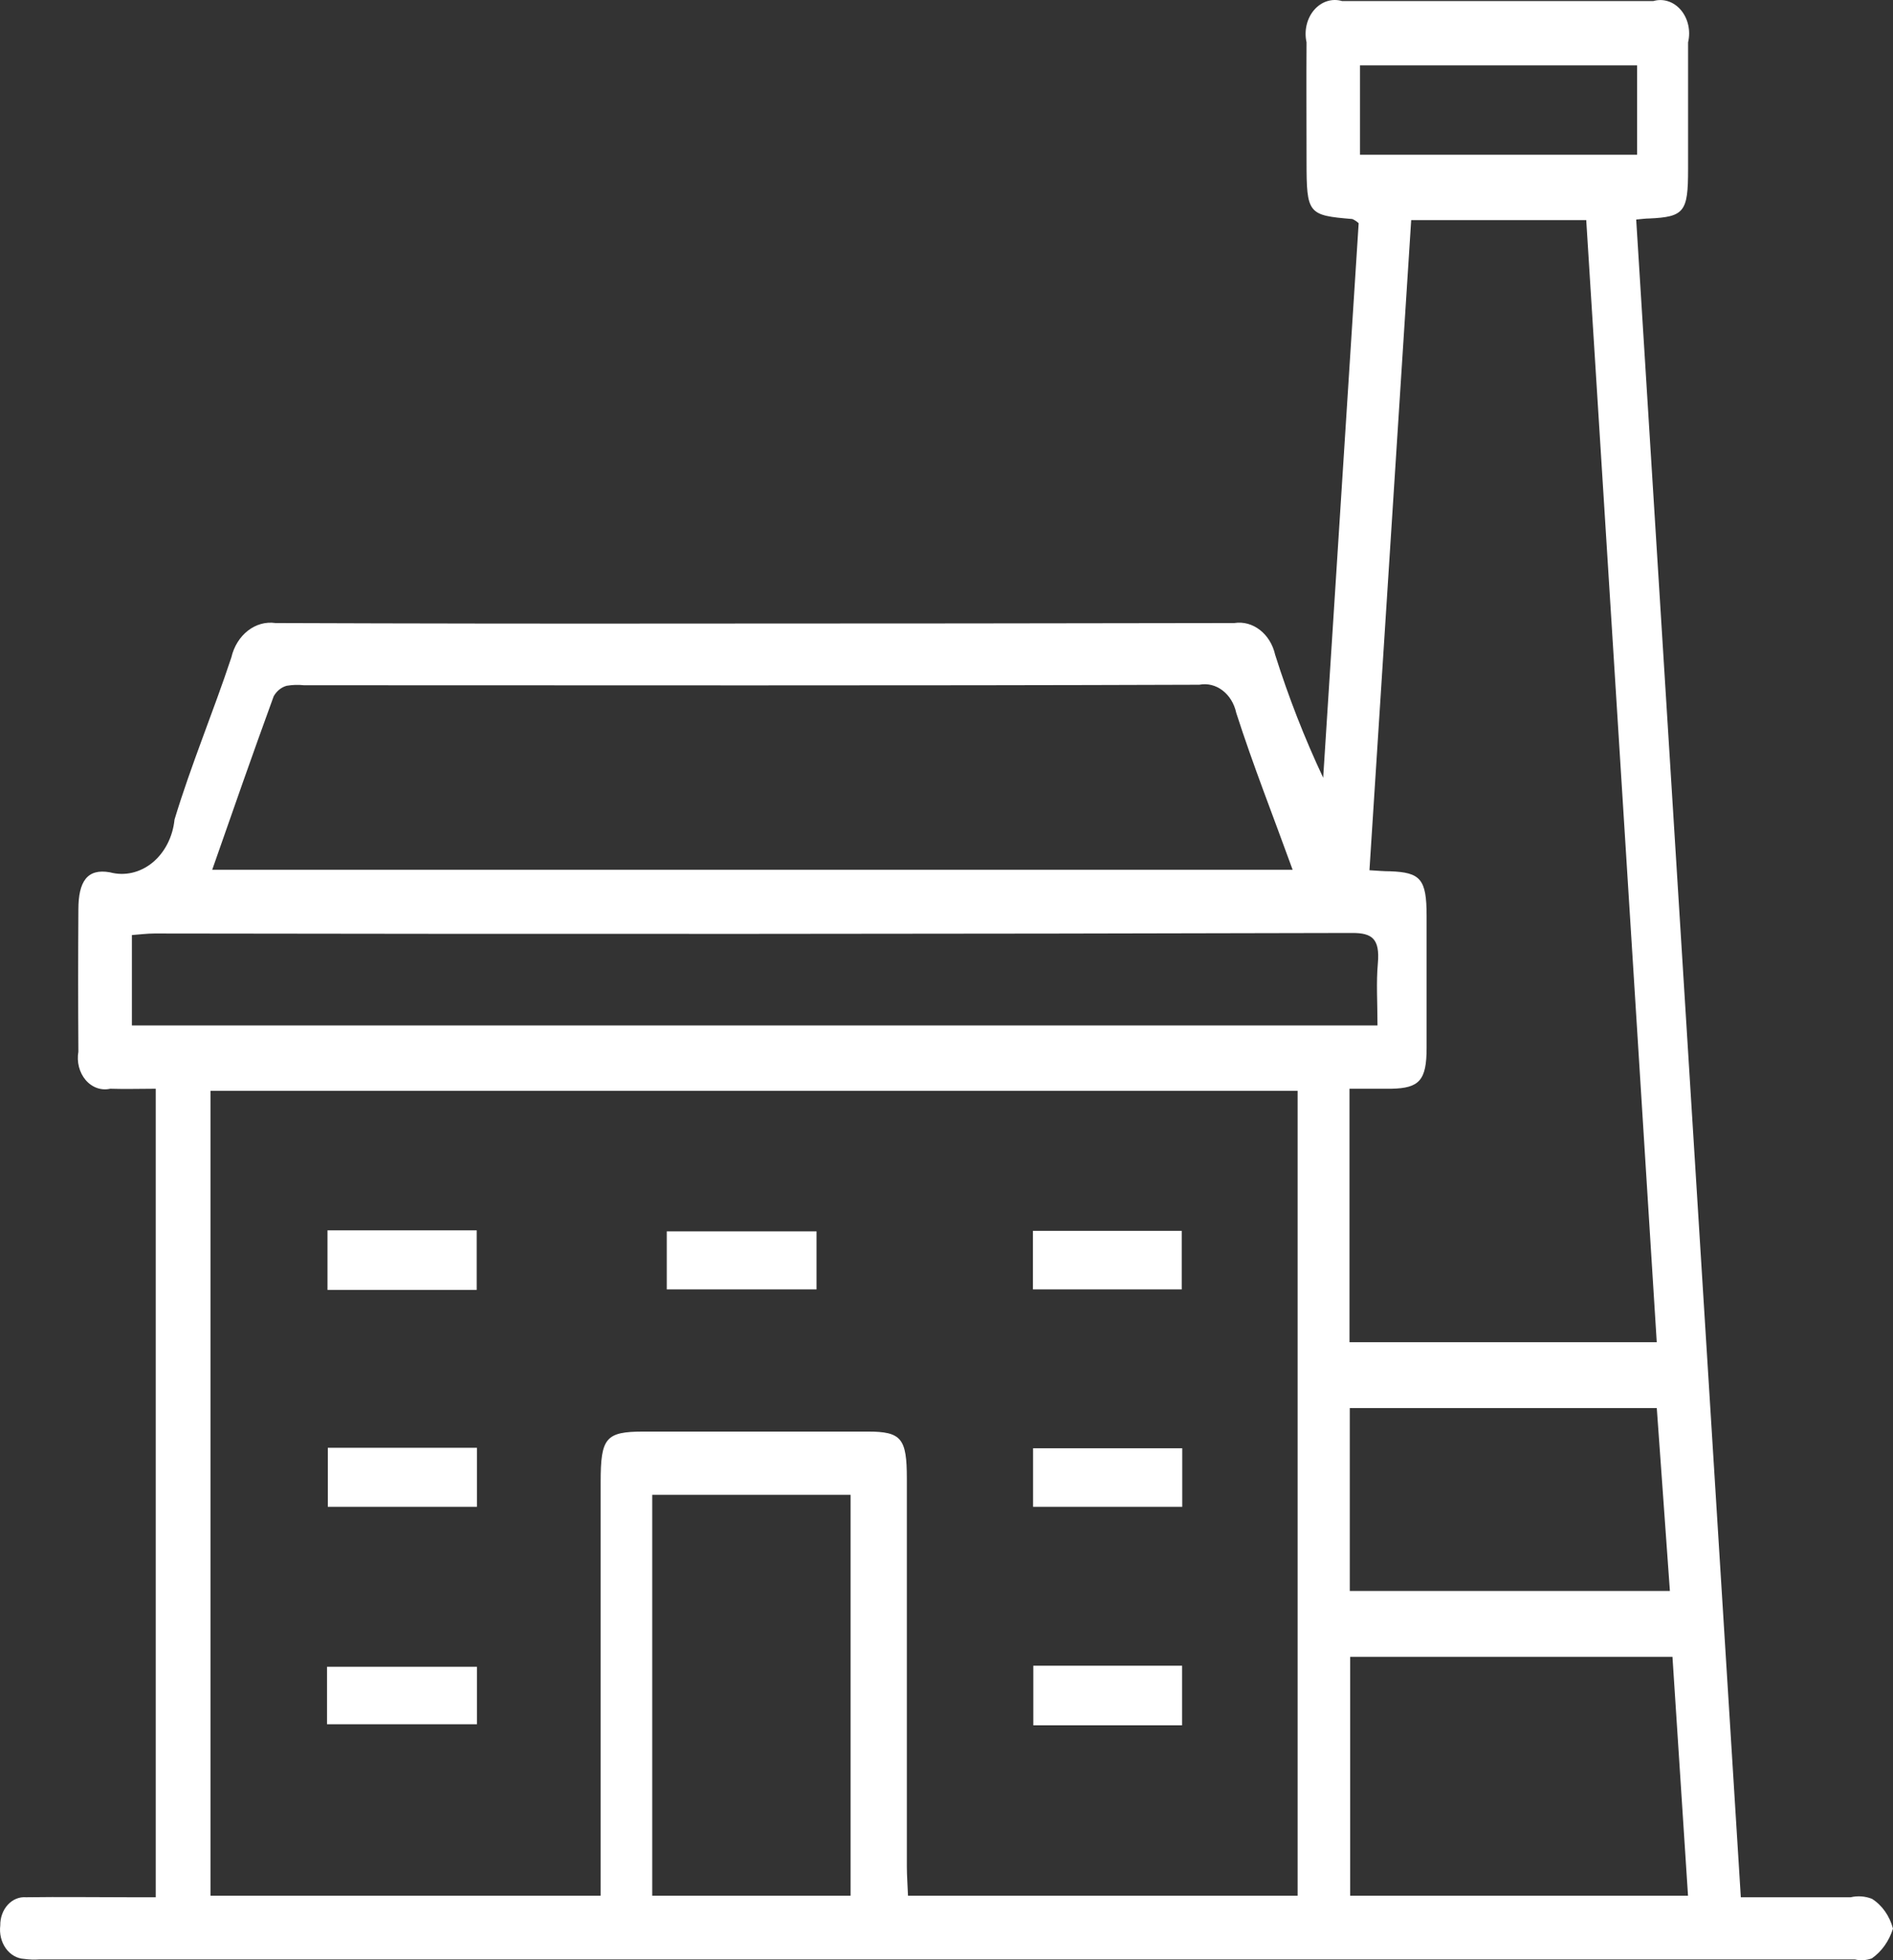 <?xml version="1.0" encoding="UTF-8"?>
<svg width="56px" height="58px" viewBox="0 0 56 58" version="1.1" xmlns="http://www.w3.org/2000/svg" xmlns:xlink="http://www.w3.org/1999/xlink">
    <rect x="0" y="0" width="56" height="58" fill="#333333" stroke="none"/>
    <!-- Generator: Sketch 52.5 (67469) - http://www.bohemiancoding.com/sketch -->
    <title>Forma_815</title>
    <desc>Created with Sketch.</desc>
    <g id="Page-1" stroke="none" stroke-width="1" fill="none" fill-rule="evenodd">
        <g id="Home" transform="translate(-659, -3427)" fill="#FFFFFF">
            <path d="M663.607,3483.137 L663.607,3459.214 C663.144,3459.214 662.701,3459.229 662.261,3459.214 C661.997,3459.275 661.725,3459.179 661.535,3458.958 C661.346,3458.737 661.265,3458.421 661.319,3458.116 C661.31,3456.708 661.31,3455.301 661.319,3453.909 C661.319,3453.09 661.576,3452.688 662.253,3452.811 C662.687,3452.927 663.144,3452.823 663.509,3452.525 C663.873,3452.227 664.111,3451.763 664.163,3451.249 C664.654,3449.626 665.31,3448.064 665.843,3446.455 C665.999,3445.785 666.556,3445.349 667.151,3445.435 C671.267,3445.45 675.383,3445.455 679.499,3445.45 C684.834,3445.45 690.172,3445.445 695.513,3445.435 C696.064,3445.349 696.584,3445.754 696.724,3446.378 C697.119,3447.629 697.593,3448.843 698.143,3450.012 C698.494,3444.522 698.843,3439.053 699.193,3433.605 C699.137,3433.553 699.074,3433.511 699.007,3433.481 C697.695,3433.373 697.651,3433.326 697.651,3431.78 C697.651,3430.604 697.643,3429.429 697.651,3428.254 C697.574,3427.91 697.66,3427.545 697.876,3427.294 C698.093,3427.042 698.408,3426.943 698.705,3427.032 L707.908,3427.032 C708.202,3426.945 708.515,3427.047 708.727,3427.299 C708.939,3427.551 709.02,3427.915 708.938,3428.254 C708.938,3429.506 708.938,3430.759 708.938,3432.012 C708.938,3433.264 708.83,3433.419 707.783,3433.465 C707.68,3433.465 707.577,3433.481 707.403,3433.496 C708.435,3450.043 709.463,3466.544 710.498,3483.137 L713.748,3483.137 C713.957,3483.088 714.174,3483.104 714.377,3483.183 C714.676,3483.371 714.9,3483.688 715,3484.065 C714.884,3484.433 714.664,3484.744 714.374,3484.946 C714.212,3485.005 714.039,3485.016 713.872,3484.977 L660.165,3484.977 C660.015,3484.988 659.865,3484.982 659.716,3484.962 C659.505,3484.951 659.307,3484.838 659.172,3484.649 C659.037,3484.46 658.978,3484.215 659.008,3483.972 C659.004,3483.741 659.085,3483.519 659.23,3483.36 C659.375,3483.202 659.57,3483.121 659.769,3483.137 C660.799,3483.122 661.827,3483.137 662.857,3483.137 L663.607,3483.137 Z M676.769,3483.091 L676.769,3482.24 C676.769,3478.436 676.769,3474.647 676.769,3470.843 C676.769,3469.544 676.918,3469.358 678.04,3469.358 L684.67,3469.358 C685.667,3469.358 685.827,3469.559 685.827,3470.75 C685.827,3474.565 685.827,3478.389 685.827,3482.225 C685.827,3482.518 685.851,3482.797 685.861,3483.091 L697.387,3483.091 L697.387,3459.275 L665.228,3459.275 L665.228,3483.091 L676.773,3483.091 L676.769,3483.091 Z M708.011,3466.714 C707.312,3455.595 706.618,3444.553 705.925,3433.512 L700.747,3433.512 C700.333,3439.945 699.922,3446.332 699.512,3452.749 C699.778,3452.765 699.945,3452.78 700.115,3452.78 C701.026,3452.811 701.202,3453.012 701.203,3454.095 C701.203,3455.409 701.203,3456.708 701.203,3458.007 C701.203,3458.966 700.987,3459.198 700.163,3459.214 L698.922,3459.214 L698.922,3466.714 L708.012,3466.714 L708.011,3466.714 Z M665.278,3452.734 L697.239,3452.734 C696.657,3451.126 696.069,3449.641 695.572,3448.095 C695.451,3447.528 694.975,3447.164 694.478,3447.26 C685.649,3447.291 676.821,3447.275 667.992,3447.275 C667.822,3447.257 667.65,3447.262 667.481,3447.291 C667.324,3447.333 667.187,3447.444 667.097,3447.6 C666.488,3449.27 665.899,3450.956 665.278,3452.734 Z M699.75,3457.342 C699.75,3456.662 699.709,3456.074 699.761,3455.502 C699.825,3454.775 699.586,3454.605 699.007,3454.605 C687.195,3454.636 675.382,3454.641 663.569,3454.621 C663.345,3454.621 663.121,3454.652 662.902,3454.667 L662.902,3457.342 L699.749,3457.342 L699.75,3457.342 Z M708.936,3483.091 C708.78,3480.694 708.627,3478.343 708.476,3476.023 L698.942,3476.023 L698.942,3483.091 L708.946,3483.091 L708.936,3483.091 Z M678.295,3471.229 L678.295,3483.091 L684.163,3483.091 L684.163,3471.229 L678.295,3471.229 Z M708.011,3468.662 L698.93,3468.662 L698.93,3474.075 L708.4,3474.075 C708.267,3472.25 708.145,3470.472 708.012,3468.662 L708.011,3468.662 Z M699.233,3431.579 L707.429,3431.579 L707.429,3428.934 L699.233,3428.934 L699.233,3431.579 Z M668.688,3465.167 L668.688,3463.404 L673.102,3463.404 L673.102,3465.167 L668.688,3465.167 Z M678.725,3465.152 L678.725,3463.435 L683.155,3463.435 L683.155,3465.152 L678.725,3465.152 Z M689.557,3465.152 L689.557,3463.42 L693.959,3463.42 L693.959,3465.152 L689.557,3465.152 Z M668.698,3469.838 L673.109,3469.838 L673.109,3471.585 L668.698,3471.585 L668.698,3469.838 Z M689.561,3469.853 L693.974,3469.853 L693.974,3471.585 L689.561,3471.585 L689.561,3469.853 Z M668.674,3478.018 L668.674,3476.317 L673.109,3476.317 L673.109,3478.018 L668.674,3478.018 Z M689.568,3476.286 L693.97,3476.286 L693.97,3478.049 L689.568,3478.049 L689.568,3476.286 Z" id="Forma_815"></path>
        </g>
    </g>
</svg>